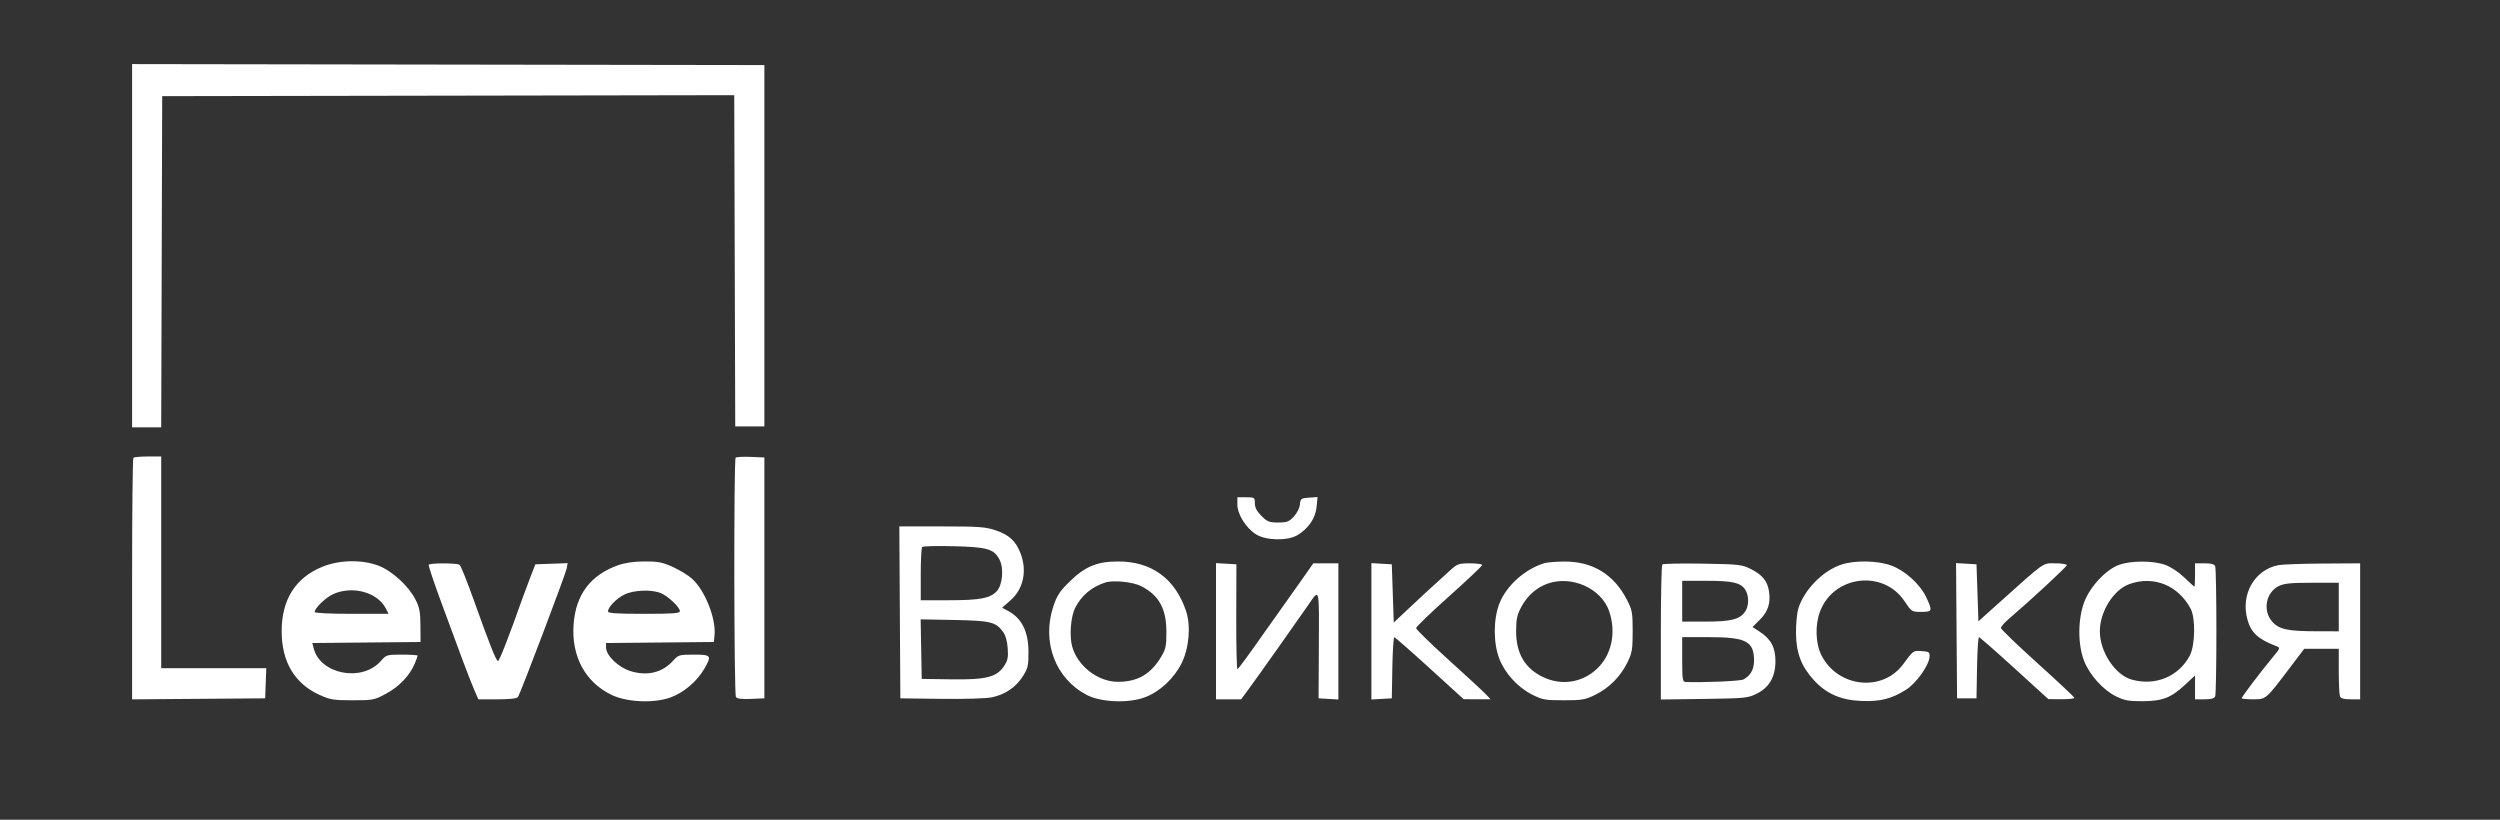 <?xml version="1.0" encoding="UTF-8"?> <svg xmlns="http://www.w3.org/2000/svg" width="1287" height="422" viewBox="0 0 1287 422" version="1.1" style="background-color:transparent;"><rect x="0" y="0" width="1287" height="422" fill="#333333" stroke="none"/><path d="M 68 126.497 L 68 220 75.494 220 L 82.989 220 83.244 134.750 L 83.500 49.500 230.744 49.247 L 377.989 48.993 378.244 134.247 L 378.500 219.500 386 219.500 L 393.500 219.500 393.500 126.500 L 393.500 33.500 230.750 33.247 L 68 32.994 68 126.497 M 68.667 235.667 C 68.300 236.033, 68 264.164, 68 298.180 L 68 360.026 102.250 359.763 L 136.500 359.500 136.792 351.750 L 137.084 344 110.042 344 L 83 344 83 289.500 L 83 235 76.167 235 C 72.408 235, 69.033 235.300, 68.667 235.667 M 378.706 235.627 C 377.708 236.626, 377.853 357.220, 378.855 358.799 C 379.434 359.712, 381.737 360.010, 386.590 359.799 L 393.500 359.500 393.500 297.500 L 393.500 235.500 386.456 235.210 C 382.582 235.051, 379.095 235.239, 378.706 235.627 M 637 259.804 C 637 264.749, 641.512 271.913, 646.629 275.093 C 651.806 278.312, 662.767 278.521, 667.894 275.500 C 673.551 272.166, 677.219 266.776, 677.776 260.975 L 678.267 255.872 673.883 256.186 C 669.758 256.482, 669.482 256.689, 669.190 259.709 C 669.014 261.526, 667.648 264.236, 666.039 265.959 C 663.578 268.593, 662.501 269, 657.999 269 C 653.420 269, 652.395 268.595, 649.400 265.600 C 646.996 263.196, 646 261.292, 646 259.100 C 646 256.093, 645.866 256, 641.500 256 L 637 256 637 259.804 M 463.240 315.250 L 463.500 359.500 484.490 359.771 C 496.607 359.927, 507.648 359.592, 510.607 358.978 C 517.453 357.557, 522.981 353.804, 526.557 348.152 C 529.196 343.981, 529.496 342.672, 529.458 335.500 C 529.403 324.937, 525.926 318.112, 518.680 314.343 L 515.859 312.876 520.249 309.012 C 526.889 303.167, 528.853 293.836, 525.350 284.770 C 522.945 278.545, 519.485 275.347, 512.659 273.042 C 507.302 271.233, 504.122 271, 484.795 271 L 462.979 271 463.240 315.250 M 474.750 281.573 C 474.337 281.991, 474 288.333, 474 295.667 L 474 309 488.634 309 C 504.477 309, 509.702 308.010, 513.131 304.360 C 516.092 301.209, 516.871 292.585, 514.593 288.180 C 511.717 282.618, 508.335 281.616, 491 281.192 C 482.475 280.983, 475.163 281.154, 474.750 281.573 M 166 291.747 C 152.103 297.411, 145 308.659, 145 325 C 145 340.581, 151.585 351.767, 164.181 357.582 C 169.950 360.246, 171.457 360.500, 181.500 360.500 C 192.135 360.500, 192.710 360.386, 198.834 357.066 C 205.527 353.437, 210.956 347.743, 213.479 341.705 C 214.315 339.703, 215 337.825, 215 337.532 C 215 337.239, 211.386 337, 206.969 337 C 199.153 337, 198.862 337.087, 196.072 340.266 C 186.394 351.288, 164.850 347.204, 161.462 333.705 L 160.791 331.032 188.646 330.766 L 216.500 330.500 216.444 322 C 216.396 314.884, 215.966 312.685, 213.802 308.498 C 210.151 301.432, 201.728 293.790, 194.687 291.156 C 186.207 287.983, 174.650 288.221, 166 291.747 M 318.061 291.028 C 303.939 296.107, 296.442 306.084, 295.293 321.333 C 294.047 337.853, 301.321 351.315, 315 357.806 C 322.978 361.592, 337.013 362.124, 345.419 358.959 C 352.158 356.421, 358.736 350.833, 362.456 344.485 C 366.557 337.487, 366.213 337, 357.165 337 C 349.744 337, 349.191 337.156, 346.693 339.960 C 341.083 346.256, 333.236 348.204, 324.520 345.462 C 318.250 343.490, 312 337.437, 312 333.336 L 312 331.032 339.750 330.766 L 367.500 330.500 367.842 327 C 368.690 318.335, 362.802 303.668, 356.122 297.802 C 354.163 296.083, 349.744 293.398, 346.302 291.838 C 341.009 289.438, 338.768 289.006, 331.772 289.036 C 326.161 289.061, 321.751 289.701, 318.061 291.028 M 562.043 291.303 C 558.456 292.747, 554.504 295.561, 550.511 299.513 C 545.490 304.483, 544.052 306.698, 542.219 312.284 C 536.213 330.577, 543.353 349.371, 559.500 357.775 C 566.809 361.579, 580.986 362.134, 589.449 358.947 C 597.035 356.091, 604.271 349.387, 608.228 341.549 C 612.139 333.800, 613.145 322.150, 610.562 314.500 C 604.909 297.757, 592.720 288.937, 575.397 289.053 C 569.682 289.091, 565.992 289.712, 562.043 291.303 M 795 289.935 C 785.037 292.977, 775.530 301.477, 771.934 310.559 C 768.719 318.680, 768.698 331.030, 771.884 339.202 C 774.794 346.664, 781.367 353.852, 788.655 357.541 C 794.027 360.261, 795.349 360.500, 805 360.500 C 814.493 360.500, 816.051 360.230, 821.241 357.681 C 828.393 354.169, 834.195 348.338, 837.759 341.082 C 840.219 336.073, 840.500 334.422, 840.500 325 C 840.500 315.341, 840.264 314.042, 837.557 308.782 C 830.764 295.581, 819.750 288.918, 805 289.086 C 800.875 289.133, 796.375 289.515, 795 289.935 M 947.879 290.666 C 938.304 293.863, 928.687 303.724, 925.764 313.343 C 925.069 315.629, 924.535 321.339, 924.577 326.032 C 924.668 336.152, 927.369 343.190, 933.867 350.239 C 940.259 357.174, 947.725 360.429, 958.198 360.848 C 968.034 361.241, 973.797 359.783, 981.352 354.992 C 986.495 351.730, 993.028 342.558, 993.320 338.188 C 993.486 335.716, 993.166 335.476, 989.339 335.197 C 984.904 334.874, 985.024 334.789, 979.763 341.925 C 969.106 356.378, 946.254 353.970, 937.763 337.500 C 934.630 331.424, 934.292 321.849, 936.961 314.782 C 943.990 296.166, 969.569 293.098, 980.497 309.561 C 984.058 314.927, 984.174 315, 989.053 315 C 994.804 315, 994.952 314.572, 991.637 307.500 C 988.500 300.805, 980.832 293.829, 973.662 291.146 C 966.738 288.556, 954.863 288.335, 947.879 290.666 M 1091.005 290.744 C 1084.222 293.137, 1075.997 301.909, 1072.949 310 C 1069.634 318.799, 1069.604 331.824, 1072.879 340.202 C 1075.715 347.458, 1082.582 355.114, 1089.219 358.422 C 1093.584 360.597, 1095.730 360.997, 1102.946 360.978 C 1113.249 360.952, 1117.716 359.217, 1124.982 352.420 L 1130 347.726 1130 353.863 L 1130 360 1134.893 360 C 1138.432 360, 1139.954 359.562, 1140.393 358.418 C 1140.727 357.548, 1141 342.510, 1141 325 C 1141 307.490, 1140.727 292.452, 1140.393 291.582 C 1139.954 290.438, 1138.432 290, 1134.893 290 L 1130 290 1130 296 C 1130 299.300, 1129.861 302, 1129.691 302 C 1129.521 302, 1127.154 299.863, 1124.431 297.250 C 1121.445 294.385, 1117.500 291.804, 1114.490 290.745 C 1108.298 288.568, 1097.175 288.567, 1091.005 290.744 M 220.695 290.750 C 220.462 291.163, 223.603 300.500, 227.674 311.500 C 231.745 322.500, 236.578 335.561, 238.413 340.524 C 240.249 345.488, 242.762 351.900, 243.998 354.774 L 246.246 360 256.064 360 C 262.820 360, 266.134 359.610, 266.691 358.750 C 268.051 356.648, 291.144 295.690, 291.710 292.708 L 292.239 289.915 283.927 290.208 L 275.614 290.500 273.277 296.500 C 271.992 299.800, 270.300 304.300, 269.517 306.500 C 261.557 328.869, 257.033 340.462, 256.337 340.277 C 255.317 340.004, 252.130 331.970, 243.931 309 C 240.495 299.375, 237.193 291.169, 236.592 290.765 C 235.153 289.797, 221.240 289.784, 220.695 290.750 M 626 324.948 L 626 360 632.468 360 L 638.935 360 642.809 354.750 C 646.818 349.317, 668.331 318.957, 673.350 311.649 C 679.388 302.857, 679.096 301.795, 678.945 332 L 678.807 359.500 683.903 359.802 L 689 360.105 689 325.052 L 689 290 682.545 290 L 676.090 290 668.894 300.250 C 664.937 305.887, 660.389 312.300, 658.788 314.500 C 657.187 316.700, 653.672 321.650, 650.977 325.500 C 642.768 337.224, 637.777 344.020, 637.044 344.473 C 636.660 344.710, 636.380 332.664, 636.423 317.702 L 636.500 290.500 631.250 290.198 L 626 289.895 626 324.948 M 706 325 L 706 360.105 711.250 359.802 L 716.500 359.500 716.775 343.750 C 716.927 335.087, 717.377 328.019, 717.775 328.042 C 718.174 328.066, 726.375 335.256, 736 344.020 L 753.500 359.956 760.424 359.978 L 767.349 360 764.924 357.416 C 763.591 355.995, 754.962 348.018, 745.750 339.689 C 736.538 331.360, 729 324.012, 729 323.360 C 729 322.707, 736.650 315.332, 746 306.971 C 755.350 298.610, 763 291.371, 763 290.884 C 763 290.398, 760.188 290.002, 756.750 290.005 C 750.967 290.009, 750.201 290.281, 746.500 293.643 C 734.790 304.279, 731.874 306.963, 725 313.437 L 717.500 320.500 717 305.500 L 716.500 290.500 711.250 290.198 L 706 289.895 706 325 M 855.750 290.582 C 855.337 290.995, 855 306.807, 855 325.720 L 855 360.106 877.250 359.803 C 898.247 359.517, 899.768 359.368, 904.264 357.154 C 910.832 353.920, 914 348.439, 914 340.310 C 914 333.305, 911.642 328.935, 905.820 325.148 L 902.203 322.797 906.046 318.954 C 910.236 314.764, 911.633 310.289, 910.648 304.218 C 909.816 299.091, 907.207 295.910, 901.448 293 C 896.746 290.624, 895.504 290.483, 876.500 290.165 C 865.500 289.981, 856.163 290.169, 855.750 290.582 M 1007.237 324.697 L 1007.500 359.500 1012.500 359.500 L 1017.500 359.500 1017.775 343.750 C 1017.927 335.087, 1018.377 328.010, 1018.775 328.022 C 1019.174 328.034, 1027.375 335.215, 1037 343.980 L 1054.500 359.915 1061.250 359.958 C 1064.963 359.981, 1067.958 359.663, 1067.907 359.250 C 1067.856 358.837, 1059.344 350.850, 1048.991 341.500 C 1038.638 332.150, 1030.129 323.975, 1030.084 323.333 C 1030.038 322.691, 1031.753 320.666, 1033.896 318.833 C 1045.351 309.033, 1064 291.753, 1064 290.939 C 1064 290.422, 1061.312 290, 1058.026 290 C 1051.337 290, 1053.385 288.552, 1028.500 310.879 L 1018.500 319.851 1018 305.175 L 1017.500 290.500 1012.237 290.197 L 1006.974 289.895 1007.237 324.697 M 1172.905 290.932 C 1160.685 293.320, 1153.451 305.884, 1156.916 318.705 C 1158.804 325.688, 1162.212 328.880, 1171.767 332.614 C 1174.007 333.490, 1173.985 333.558, 1169.885 338.500 C 1164.006 345.586, 1154 358.777, 1154 359.441 C 1154 359.748, 1156.616 360, 1159.813 360 C 1166.597 360, 1166.358 360.202, 1178.447 344.250 L 1186.214 334 1195.107 334 L 1204 334 1204 345.418 C 1204 351.698, 1204.273 357.548, 1204.607 358.418 C 1205.046 359.562, 1206.568 360, 1210.107 360 L 1215 360 1215 325 L 1215 290 1195.750 290.115 C 1185.162 290.178, 1174.882 290.546, 1172.905 290.932 M 568.994 299.874 C 561.890 302.205, 556.705 306.577, 553.483 312.955 C 551.241 317.390, 550.455 327.309, 551.916 332.708 C 554.659 342.845, 565.197 351, 575.554 351 C 585.674 351, 592.510 347.012, 597.839 338 C 600.172 334.054, 600.495 332.453, 600.457 325 C 600.398 313.259, 596.603 306.440, 587.529 301.776 C 583.219 299.559, 573.113 298.523, 568.994 299.874 M 796.627 300.468 C 790.989 302.478, 786.122 306.818, 783.128 312.507 C 780.968 316.611, 780.500 318.836, 780.500 325 C 780.500 336.465, 785.069 344.175, 794.500 348.623 C 803.953 353.080, 814.468 351.448, 822.063 344.345 C 829.673 337.226, 832.148 325.661, 828.410 314.690 C 824.388 302.886, 809.071 296.032, 796.627 300.468 M 866 309.500 L 866 320 878.032 320 C 891.103 320, 895.573 318.875, 898.369 314.883 C 900.434 311.935, 900.464 306.638, 898.434 303.540 C 896.074 299.938, 891.923 299, 878.351 299 L 866 299 866 309.500 M 1096.266 300.657 C 1088.072 303.558, 1081 314.835, 1081 325 C 1081 335.600, 1088.918 347.547, 1097.500 349.895 C 1109.693 353.230, 1121.588 348.283, 1127.303 337.500 C 1130.075 332.270, 1130.336 318.191, 1127.751 313.370 C 1121.269 301.281, 1108.765 296.232, 1096.266 300.657 M 1173.014 301.752 C 1166.420 305.059, 1164.743 314.450, 1169.750 320.037 C 1173.298 323.997, 1177.623 324.946, 1192.250 324.976 L 1204 325 1204 312.500 L 1204 300 1190.250 300.002 C 1179.158 300.003, 1175.826 300.341, 1173.014 301.752 M 171.459 305.880 C 167.623 307.622, 162 313.090, 162 315.077 C 162 315.609, 170.063 316, 181.026 316 L 200.051 316 198.628 313.248 C 194.278 304.835, 181.429 301.351, 171.459 305.880 M 321.500 306.045 C 317.380 308.070, 313.014 312.544, 313.005 314.750 C 313.001 315.705, 317.364 316, 331.500 316 C 346.571 316, 350 315.744, 350 314.619 C 350 312.643, 344.071 307.007, 340.282 305.381 C 335.588 303.367, 326.281 303.696, 321.500 306.045 M 474.224 334.167 L 474.500 349.500 489.500 349.719 C 507.530 349.983, 513.014 348.634, 516.815 343 C 518.788 340.076, 519.111 338.551, 518.774 333.737 C 518.514 330.025, 517.649 326.999, 516.345 325.237 C 512.594 320.167, 509.947 319.528, 491.224 319.167 L 473.947 318.834 474.224 334.167 M 866 339.500 C 866 349.756, 866.189 351.008, 867.750 351.077 C 876.499 351.463, 895.828 350.638, 897.453 349.810 C 901.046 347.978, 902.955 344.692, 902.978 340.297 C 903.032 330.101, 899.016 328, 879.480 328 L 866 328 866 339.500" stroke="none" fill="#ffffff" fill-rule="evenodd"></path><path d="M 0 211.001 L 0 422.002 643.750 421.751 L 1287.500 421.500 1287.752 210.750 L 1288.005 0 644.002 0 L 0 0 0 211.001 M 0.491 211.500 C 0.491 327.550, 0.607 375.173, 0.750 317.330 C 0.893 259.486, 0.893 164.536, 0.750 106.330 C 0.607 48.123, 0.491 95.450, 0.491 211.500 M 68 126.497 L 68 220 75.494 220 L 82.989 220 83.244 134.750 L 83.500 49.500 230.744 49.247 L 377.989 48.993 378.244 134.247 L 378.500 219.500 386 219.500 L 393.500 219.500 393.500 126.500 L 393.500 33.500 230.750 33.247 L 68 32.994 68 126.497 M 68.667 235.667 C 68.300 236.033, 68 264.164, 68 298.180 L 68 360.026 102.250 359.763 L 136.500 359.500 136.792 351.750 L 137.084 344 110.042 344 L 83 344 83 289.500 L 83 235 76.167 235 C 72.408 235, 69.033 235.300, 68.667 235.667 M 378.706 235.627 C 377.708 236.626, 377.853 357.220, 378.855 358.799 C 379.434 359.712, 381.737 360.010, 386.590 359.799 L 393.500 359.500 393.500 297.500 L 393.500 235.500 386.456 235.210 C 382.582 235.051, 379.095 235.239, 378.706 235.627 M 637 259.804 C 637 264.749, 641.512 271.913, 646.629 275.093 C 651.806 278.312, 662.767 278.521, 667.894 275.500 C 673.551 272.166, 677.219 266.776, 677.776 260.975 L 678.267 255.872 673.883 256.186 C 669.758 256.482, 669.482 256.689, 669.190 259.709 C 669.014 261.526, 667.648 264.236, 666.039 265.959 C 663.578 268.593, 662.501 269, 657.999 269 C 653.420 269, 652.395 268.595, 649.400 265.600 C 646.996 263.196, 646 261.292, 646 259.100 C 646 256.093, 645.866 256, 641.500 256 L 637 256 637 259.804 M 463.240 315.250 L 463.500 359.500 484.490 359.771 C 496.607 359.927, 507.648 359.592, 510.607 358.978 C 517.453 357.557, 522.981 353.804, 526.557 348.152 C 529.196 343.981, 529.496 342.672, 529.458 335.500 C 529.403 324.937, 525.926 318.112, 518.680 314.343 L 515.859 312.876 520.249 309.012 C 526.889 303.167, 528.853 293.836, 525.350 284.770 C 522.945 278.545, 519.485 275.347, 512.659 273.042 C 507.302 271.233, 504.122 271, 484.795 271 L 462.979 271 463.240 315.250 M 474.750 281.573 C 474.337 281.991, 474 288.333, 474 295.667 L 474 309 488.634 309 C 504.477 309, 509.702 308.010, 513.131 304.360 C 516.092 301.209, 516.871 292.585, 514.593 288.180 C 511.717 282.618, 508.335 281.616, 491 281.192 C 482.475 280.983, 475.163 281.154, 474.750 281.573 M 166 291.747 C 152.103 297.411, 145 308.659, 145 325 C 145 340.581, 151.585 351.767, 164.181 357.582 C 169.950 360.246, 171.457 360.500, 181.500 360.500 C 192.135 360.500, 192.710 360.386, 198.834 357.066 C 205.527 353.437, 210.956 347.743, 213.479 341.705 C 214.315 339.703, 215 337.825, 215 337.532 C 215 337.239, 211.386 337, 206.969 337 C 199.153 337, 198.862 337.087, 196.072 340.266 C 186.394 351.288, 164.850 347.204, 161.462 333.705 L 160.791 331.032 188.646 330.766 L 216.500 330.500 216.444 322 C 216.396 314.884, 215.966 312.685, 213.802 308.498 C 210.151 301.432, 201.728 293.790, 194.687 291.156 C 186.207 287.983, 174.650 288.221, 166 291.747 M 318.061 291.028 C 303.939 296.107, 296.442 306.084, 295.293 321.333 C 294.047 337.853, 301.321 351.315, 315 357.806 C 322.978 361.592, 337.013 362.124, 345.419 358.959 C 352.158 356.421, 358.736 350.833, 362.456 344.485 C 366.557 337.487, 366.213 337, 357.165 337 C 349.744 337, 349.191 337.156, 346.693 339.960 C 341.083 346.256, 333.236 348.204, 324.520 345.462 C 318.250 343.490, 312 337.437, 312 333.336 L 312 331.032 339.750 330.766 L 367.500 330.500 367.842 327 C 368.690 318.335, 362.802 303.668, 356.122 297.802 C 354.163 296.083, 349.744 293.398, 346.302 291.838 C 341.009 289.438, 338.768 289.006, 331.772 289.036 C 326.161 289.061, 321.751 289.701, 318.061 291.028 M 562.043 291.303 C 558.456 292.747, 554.504 295.561, 550.511 299.513 C 545.490 304.483, 544.052 306.698, 542.219 312.284 C 536.213 330.577, 543.353 349.371, 559.500 357.775 C 566.809 361.579, 580.986 362.134, 589.449 358.947 C 597.035 356.091, 604.271 349.387, 608.228 341.549 C 612.139 333.800, 613.145 322.150, 610.562 314.500 C 604.909 297.757, 592.720 288.937, 575.397 289.053 C 569.682 289.091, 565.992 289.712, 562.043 291.303 M 795 289.935 C 785.037 292.977, 775.530 301.477, 771.934 310.559 C 768.719 318.680, 768.698 331.030, 771.884 339.202 C 774.794 346.664, 781.367 353.852, 788.655 357.541 C 794.027 360.261, 795.349 360.500, 805 360.500 C 814.493 360.500, 816.051 360.230, 821.241 357.681 C 828.393 354.169, 834.195 348.338, 837.759 341.082 C 840.219 336.073, 840.500 334.422, 840.500 325 C 840.500 315.341, 840.264 314.042, 837.557 308.782 C 830.764 295.581, 819.750 288.918, 805 289.086 C 800.875 289.133, 796.375 289.515, 795 289.935 M 947.879 290.666 C 938.304 293.863, 928.687 303.724, 925.764 313.343 C 925.069 315.629, 924.535 321.339, 924.577 326.032 C 924.668 336.152, 927.369 343.190, 933.867 350.239 C 940.259 357.174, 947.725 360.429, 958.198 360.848 C 968.034 361.241, 973.797 359.783, 981.352 354.992 C 986.495 351.730, 993.028 342.558, 993.320 338.188 C 993.486 335.716, 993.166 335.476, 989.339 335.197 C 984.904 334.874, 985.024 334.789, 979.763 341.925 C 969.106 356.378, 946.254 353.970, 937.763 337.500 C 934.630 331.424, 934.292 321.849, 936.961 314.782 C 943.990 296.166, 969.569 293.098, 980.497 309.561 C 984.058 314.927, 984.174 315, 989.053 315 C 994.804 315, 994.952 314.572, 991.637 307.500 C 988.500 300.805, 980.832 293.829, 973.662 291.146 C 966.738 288.556, 954.863 288.335, 947.879 290.666 M 1091.005 290.744 C 1084.222 293.137, 1075.997 301.909, 1072.949 310 C 1069.634 318.799, 1069.604 331.824, 1072.879 340.202 C 1075.715 347.458, 1082.582 355.114, 1089.219 358.422 C 1093.584 360.597, 1095.730 360.997, 1102.946 360.978 C 1113.249 360.952, 1117.716 359.217, 1124.982 352.420 L 1130 347.726 1130 353.863 L 1130 360 1134.893 360 C 1138.432 360, 1139.954 359.562, 1140.393 358.418 C 1140.727 357.548, 1141 342.510, 1141 325 C 1141 307.490, 1140.727 292.452, 1140.393 291.582 C 1139.954 290.438, 1138.432 290, 1134.893 290 L 1130 290 1130 296 C 1130 299.300, 1129.861 302, 1129.691 302 C 1129.521 302, 1127.154 299.863, 1124.431 297.250 C 1121.445 294.385, 1117.500 291.804, 1114.490 290.745 C 1108.298 288.568, 1097.175 288.567, 1091.005 290.744 M 220.695 290.750 C 220.462 291.163, 223.603 300.500, 227.674 311.500 C 231.745 322.500, 236.578 335.561, 238.413 340.524 C 240.249 345.488, 242.762 351.900, 243.998 354.774 L 246.246 360 256.064 360 C 262.820 360, 266.134 359.610, 266.691 358.750 C 268.051 356.648, 291.144 295.690, 291.710 292.708 L 292.239 289.915 283.927 290.208 L 275.614 290.500 273.277 296.500 C 271.992 299.800, 270.300 304.300, 269.517 306.500 C 261.557 328.869, 257.033 340.462, 256.337 340.277 C 255.317 340.004, 252.130 331.970, 243.931 309 C 240.495 299.375, 237.193 291.169, 236.592 290.765 C 235.153 289.797, 221.240 289.784, 220.695 290.750 M 626 324.948 L 626 360 632.468 360 L 638.935 360 642.809 354.750 C 646.818 349.317, 668.331 318.957, 673.350 311.649 C 679.388 302.857, 679.096 301.795, 678.945 332 L 678.807 359.500 683.903 359.802 L 689 360.105 689 325.052 L 689 290 682.545 290 L 676.090 290 668.894 300.250 C 664.937 305.887, 660.389 312.300, 658.788 314.500 C 657.187 316.700, 653.672 321.650, 650.977 325.500 C 642.768 337.224, 637.777 344.020, 637.044 344.473 C 636.660 344.710, 636.380 332.664, 636.423 317.702 L 636.500 290.500 631.250 290.198 L 626 289.895 626 324.948 M 706 325 L 706 360.105 711.250 359.802 L 716.500 359.500 716.775 343.750 C 716.927 335.087, 717.377 328.019, 717.775 328.042 C 718.174 328.066, 726.375 335.256, 736 344.020 L 753.500 359.956 760.424 359.978 L 767.349 360 764.924 357.416 C 763.591 355.995, 754.962 348.018, 745.750 339.689 C 736.538 331.360, 729 324.012, 729 323.360 C 729 322.707, 736.650 315.332, 746 306.971 C 755.350 298.610, 763 291.371, 763 290.884 C 763 290.398, 760.188 290.002, 756.750 290.005 C 750.967 290.009, 750.201 290.281, 746.500 293.643 C 734.790 304.279, 731.874 306.963, 725 313.437 L 717.500 320.500 717 305.500 L 716.500 290.500 711.250 290.198 L 706 289.895 706 325 M 855.750 290.582 C 855.337 290.995, 855 306.807, 855 325.720 L 855 360.106 877.250 359.803 C 898.247 359.517, 899.768 359.368, 904.264 357.154 C 910.832 353.920, 914 348.439, 914 340.310 C 914 333.305, 911.642 328.935, 905.820 325.148 L 902.203 322.797 906.046 318.954 C 910.236 314.764, 911.633 310.289, 910.648 304.218 C 909.816 299.091, 907.207 295.910, 901.448 293 C 896.746 290.624, 895.504 290.483, 876.500 290.165 C 865.500 289.981, 856.163 290.169, 855.750 290.582 M 1007.237 324.697 L 1007.500 359.500 1012.500 359.500 L 1017.500 359.500 1017.775 343.750 C 1017.927 335.087, 1018.377 328.010, 1018.775 328.022 C 1019.174 328.034, 1027.375 335.215, 1037 343.980 L 1054.500 359.915 1061.250 359.958 C 1064.963 359.981, 1067.958 359.663, 1067.907 359.250 C 1067.856 358.837, 1059.344 350.850, 1048.991 341.500 C 1038.638 332.150, 1030.129 323.975, 1030.084 323.333 C 1030.038 322.691, 1031.753 320.666, 1033.896 318.833 C 1045.351 309.033, 1064 291.753, 1064 290.939 C 1064 290.422, 1061.312 290, 1058.026 290 C 1051.337 290, 1053.385 288.552, 1028.500 310.879 L 1018.500 319.851 1018 305.175 L 1017.500 290.500 1012.237 290.197 L 1006.974 289.895 1007.237 324.697 M 1172.905 290.932 C 1160.685 293.320, 1153.451 305.884, 1156.916 318.705 C 1158.804 325.688, 1162.212 328.880, 1171.767 332.614 C 1174.007 333.490, 1173.985 333.558, 1169.885 338.500 C 1164.006 345.586, 1154 358.777, 1154 359.441 C 1154 359.748, 1156.616 360, 1159.813 360 C 1166.597 360, 1166.358 360.202, 1178.447 344.250 L 1186.214 334 1195.107 334 L 1204 334 1204 345.418 C 1204 351.698, 1204.273 357.548, 1204.607 358.418 C 1205.046 359.562, 1206.568 360, 1210.107 360 L 1215 360 1215 325 L 1215 290 1195.750 290.115 C 1185.162 290.178, 1174.882 290.546, 1172.905 290.932 M 568.994 299.874 C 561.890 302.205, 556.705 306.577, 553.483 312.955 C 551.241 317.390, 550.455 327.309, 551.916 332.708 C 554.659 342.845, 565.197 351, 575.554 351 C 585.674 351, 592.510 347.012, 597.839 338 C 600.172 334.054, 600.495 332.453, 600.457 325 C 600.398 313.259, 596.603 306.440, 587.529 301.776 C 583.219 299.559, 573.113 298.523, 568.994 299.874 M 796.627 300.468 C 790.989 302.478, 786.122 306.818, 783.128 312.507 C 780.968 316.611, 780.500 318.836, 780.500 325 C 780.500 336.465, 785.069 344.175, 794.500 348.623 C 803.953 353.080, 814.468 351.448, 822.063 344.345 C 829.673 337.226, 832.148 325.661, 828.410 314.690 C 824.388 302.886, 809.071 296.032, 796.627 300.468 M 866 309.500 L 866 320 878.032 320 C 891.103 320, 895.573 318.875, 898.369 314.883 C 900.434 311.935, 900.464 306.638, 898.434 303.540 C 896.074 299.938, 891.923 299, 878.351 299 L 866 299 866 309.500 M 1096.266 300.657 C 1088.072 303.558, 1081 314.835, 1081 325 C 1081 335.600, 1088.918 347.547, 1097.500 349.895 C 1109.693 353.230, 1121.588 348.283, 1127.303 337.500 C 1130.075 332.270, 1130.336 318.191, 1127.751 313.370 C 1121.269 301.281, 1108.765 296.232, 1096.266 300.657 M 1173.014 301.752 C 1166.420 305.059, 1164.743 314.450, 1169.750 320.037 C 1173.298 323.997, 1177.623 324.946, 1192.250 324.976 L 1204 325 1204 312.500 L 1204 300 1190.250 300.002 C 1179.158 300.003, 1175.826 300.341, 1173.014 301.752 M 171.459 305.880 C 167.623 307.622, 162 313.090, 162 315.077 C 162 315.609, 170.063 316, 181.026 316 L 200.051 316 198.628 313.248 C 194.278 304.835, 181.429 301.351, 171.459 305.880 M 321.500 306.045 C 317.380 308.070, 313.014 312.544, 313.005 314.750 C 313.001 315.705, 317.364 316, 331.500 316 C 346.571 316, 350 315.744, 350 314.619 C 350 312.643, 344.071 307.007, 340.282 305.381 C 335.588 303.367, 326.281 303.696, 321.500 306.045 M 474.224 334.167 L 474.500 349.500 489.500 349.719 C 507.530 349.983, 513.014 348.634, 516.815 343 C 518.788 340.076, 519.111 338.551, 518.774 333.737 C 518.514 330.025, 517.649 326.999, 516.345 325.237 C 512.594 320.167, 509.947 319.528, 491.224 319.167 L 473.947 318.834 474.224 334.167 M 866 339.500 C 866 349.756, 866.189 351.008, 867.750 351.077 C 876.499 351.463, 895.828 350.638, 897.453 349.810 C 901.046 347.978, 902.955 344.692, 902.978 340.297 C 903.032 330.101, 899.016 328, 879.480 328 L 866 328 866 339.500" stroke="none" fill="none" fill-rule="evenodd"></path></svg> 